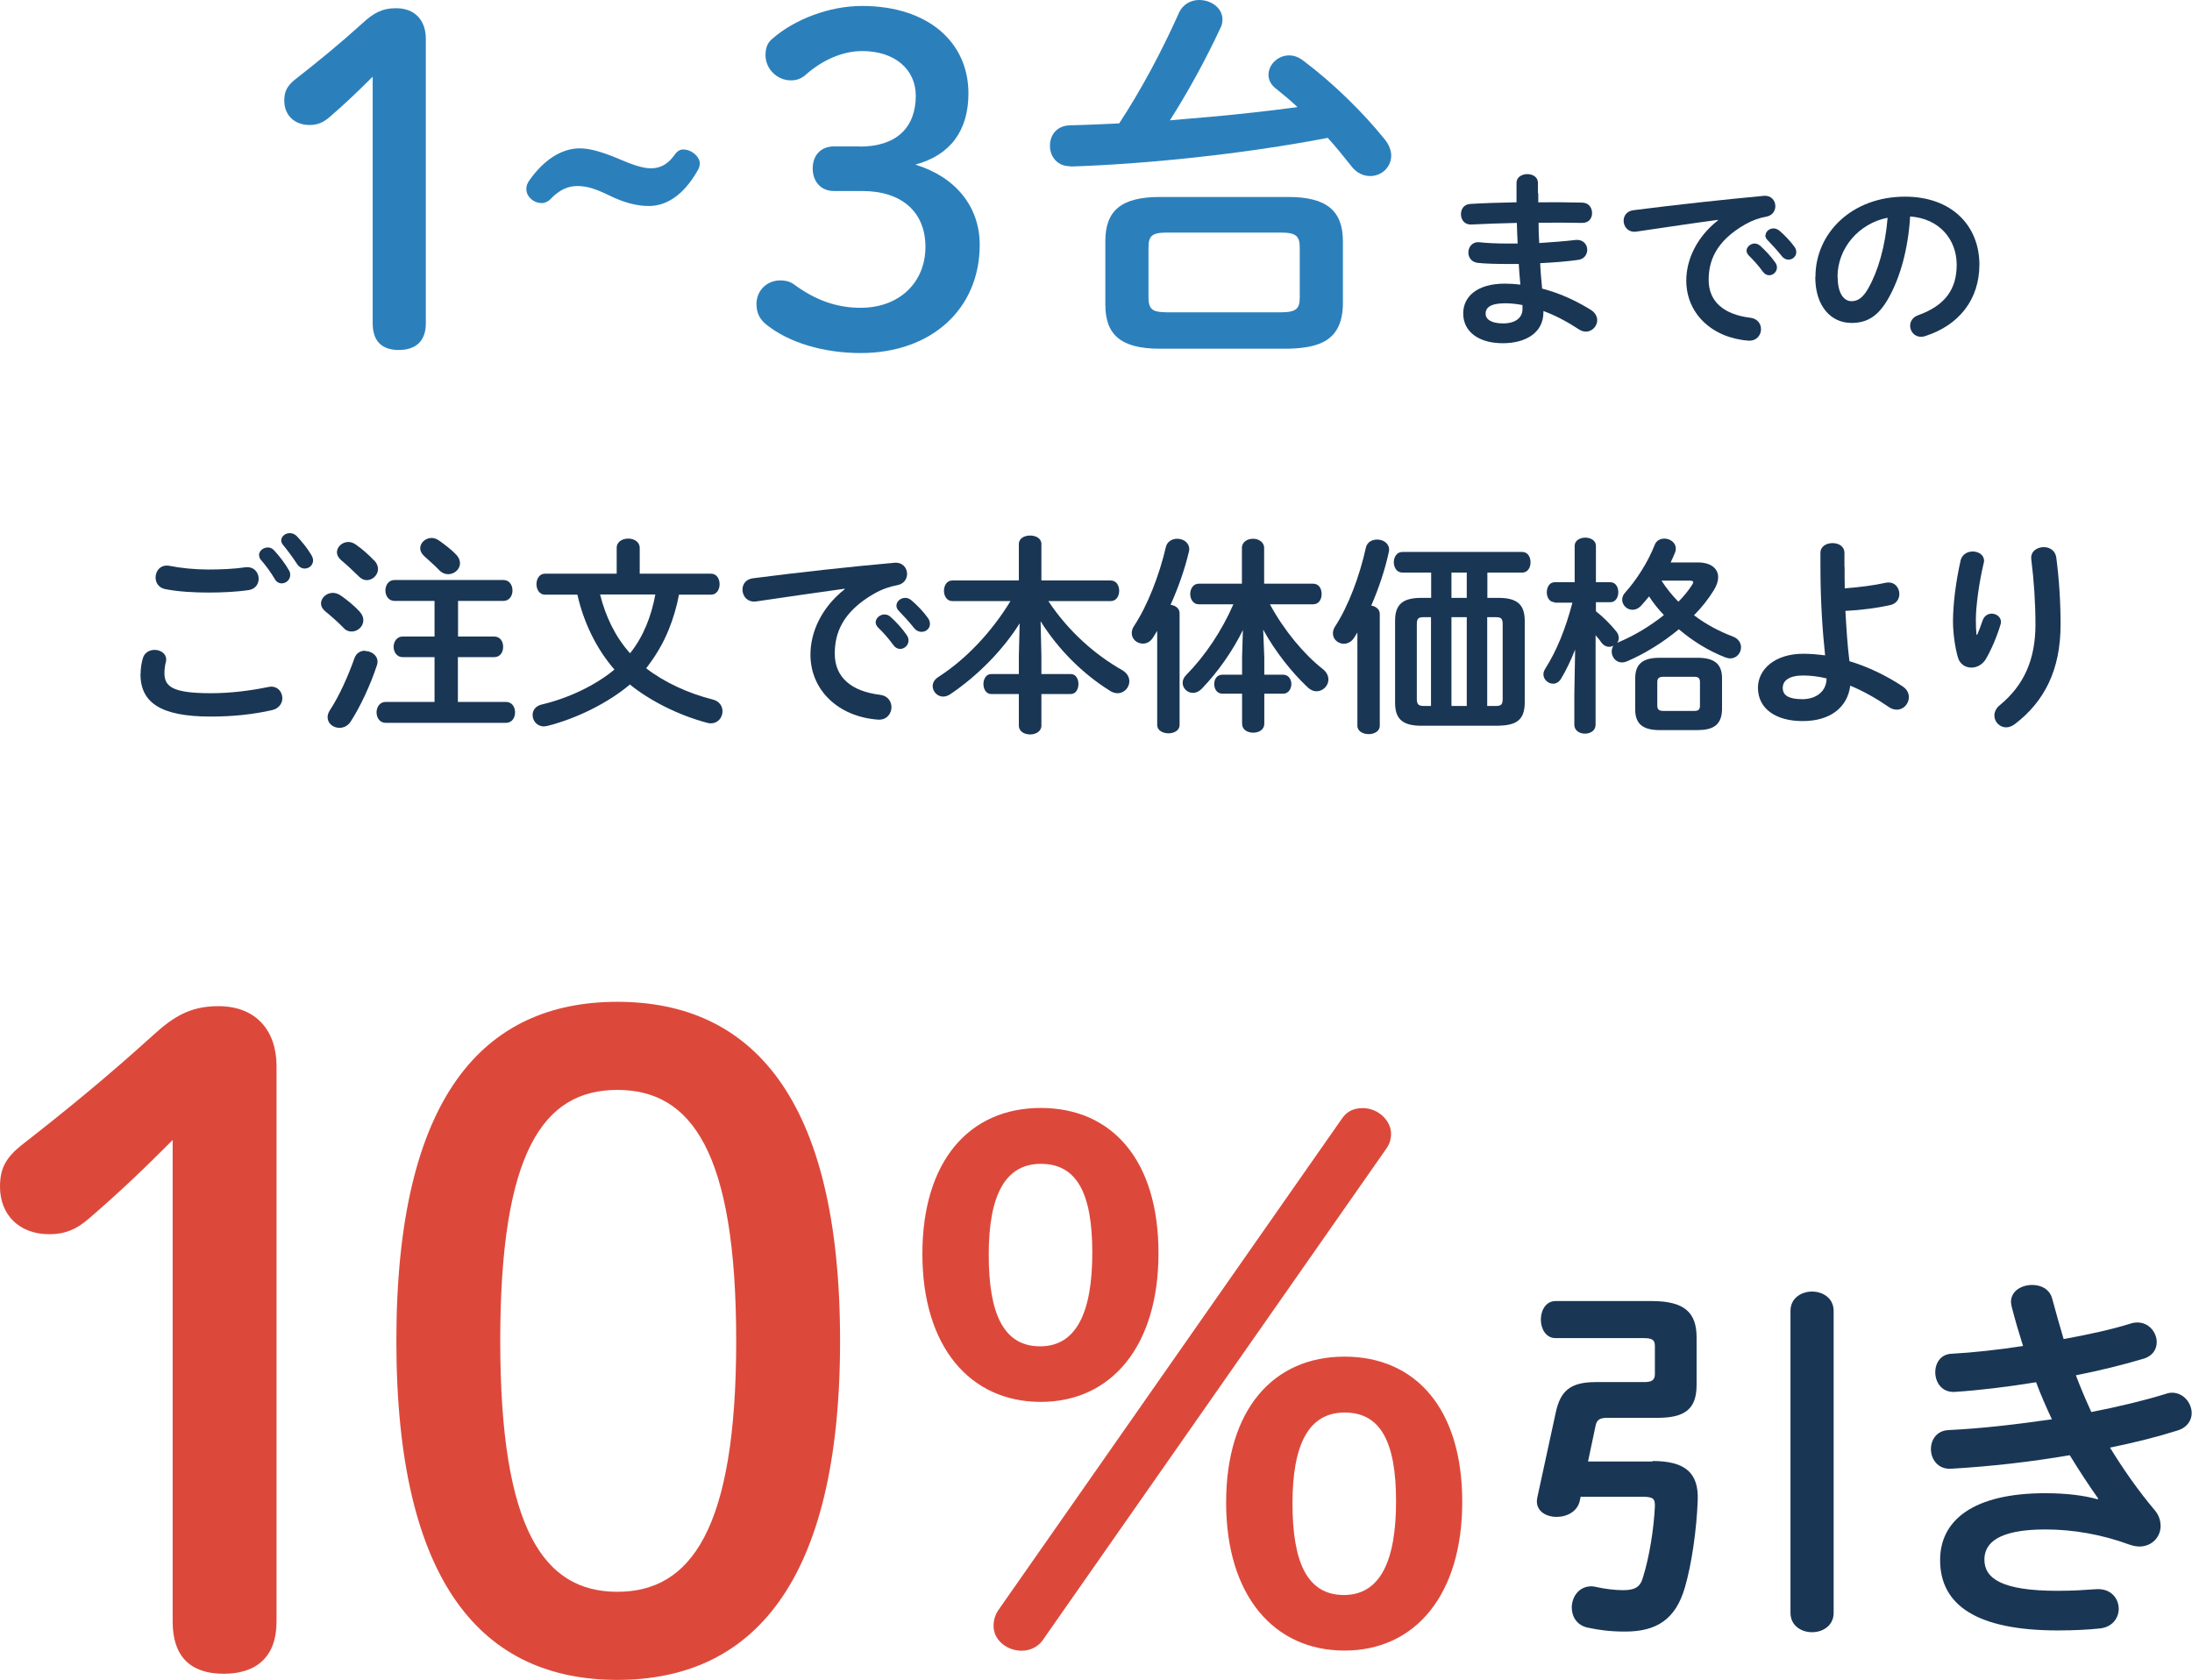 <?xml version="1.0" encoding="UTF-8"?>
<svg id="_レイヤー_2" data-name="レイヤー 2" xmlns="http://www.w3.org/2000/svg" viewBox="0 0 136.1 104.3">
  <defs>
    <style>
      .cls-1 {
        fill: #2b80bc;
      }

      .cls-2 {
        fill: #1a3655;
      }

      .cls-3 {
        fill: #dc493b;
      }
    </style>
  </defs>
  <g id="_レイヤー_1-2" data-name="レイヤー 1">
    <g>
      <g>
        <path class="cls-1" d="M23.14,4.76c-.87.87-1.68,1.65-2.69,2.52-.39.34-.76.48-1.23.48-.95,0-1.57-.62-1.57-1.51,0-.56.17-.9.64-1.29,1.51-1.18,2.77-2.21,4.23-3.53.64-.59,1.18-.92,2.07-.92,1.2,0,1.85.78,1.85,1.9v17.67c0,1.09-.62,1.65-1.68,1.65s-1.62-.56-1.62-1.65V4.76Z"/>
        <path class="cls-1" d="M35.86,11.55c-.58,0-1.1.21-1.68.81-.12.14-.35.25-.53.25-.53,0-.97-.41-.97-.87,0-.21.05-.34.18-.53.9-1.29,2.02-2,3.13-2,.62,0,1.36.21,2.35.62.85.37,1.54.62,2.07.62.62,0,1.08-.28,1.47-.83.16-.23.34-.34.53-.34.55,0,1.04.46,1.04.87,0,.16-.05.3-.16.48-.85,1.47-1.89,2.16-3.01,2.16-.74,0-1.54-.21-2.42-.64-.8-.39-1.38-.6-2-.6Z"/>
        <path class="cls-1" d="M53.39,9.1c2.27,0,3.47-1.18,3.47-3.16,0-1.62-1.29-2.77-3.33-2.77-1.18,0-2.41.53-3.42,1.4-.36.34-.67.42-1.01.42-.84,0-1.57-.7-1.57-1.57,0-.42.11-.76.42-1.01,1.34-1.18,3.5-2.04,5.57-2.04,4.09,0,6.61,2.24,6.61,5.43,0,2.3-1.12,3.84-3.3,4.42,2.49.76,4,2.6,4,4.98,0,4-3.02,6.72-7.39,6.72-2.3,0-4.45-.64-5.85-1.76-.45-.36-.62-.76-.62-1.29,0-.81.62-1.46,1.48-1.46.31,0,.56.06.81.22,1.4,1.04,2.74,1.48,4.17,1.48,2.46,0,4.03-1.62,4.03-3.78s-1.46-3.47-3.92-3.47h-1.76c-.81,0-1.32-.59-1.32-1.4s.5-1.37,1.32-1.37h1.6Z"/>
        <path class="cls-1" d="M66.46,10.32c-.82.02-1.27-.62-1.27-1.27s.41-1.25,1.25-1.27c.96-.02,1.99-.07,3.05-.12,1.34-2.04,2.64-4.46,3.7-6.84.26-.58.77-.82,1.27-.82.72,0,1.44.48,1.44,1.2,0,.17-.02.34-.12.53-.96,2.06-2.04,4.01-3.14,5.74,1.7-.14,3.43-.29,5.14-.48.94-.1,1.85-.22,2.78-.34-.43-.41-.89-.79-1.34-1.15-.34-.26-.46-.58-.46-.86,0-.62.58-1.2,1.27-1.2.31,0,.6.1.91.34,1.82,1.37,3.67,3.17,5.06,4.9.26.34.38.67.38.98,0,.72-.6,1.27-1.3,1.27-.41,0-.84-.17-1.18-.62-.46-.58-.94-1.18-1.46-1.75-5.26,1.01-11.31,1.63-15.99,1.78ZM72.01,21.65c-2.45,0-3.38-.89-3.38-2.74v-3.94c0-1.85.94-2.74,3.38-2.74h7.99c2.4,0,3.38.89,3.38,2.74v3.94c-.05,2.21-1.42,2.69-3.38,2.74h-7.99ZM79.52,19.39c.96,0,1.18-.22,1.18-.91v-3.1c0-.72-.22-.94-1.18-.94h-7.06c-.96,0-1.15.22-1.15.94v3.1c0,.86.41.89,1.15.91h7.06Z"/>
      </g>
      <g>
        <path class="cls-2" d="M102.6,90.71c2.04,0,2.88.74,2.81,2.45-.07,1.87-.38,3.96-.79,5.38-.58,2.02-1.78,2.76-3.72,2.76-.96,0-1.63-.1-2.3-.24-.7-.14-1.01-.7-1.01-1.25,0-.65.43-1.32,1.22-1.32.1,0,.22.02.34.05.43.1,1.1.19,1.61.19.72,0,1.08-.17,1.25-.79.41-1.32.67-3,.74-4.39.02-.53-.12-.62-.82-.62h-3.79l-.05.24c-.14.67-.79,1.01-1.44,1.01-.7,0-1.37-.41-1.2-1.2l1.15-5.3c.29-1.3.86-1.87,2.5-1.87h3c.48,0,.65-.14.65-.5v-1.73c0-.36-.12-.5-.7-.5h-5.47c-.6,0-.91-.58-.91-1.15s.31-1.15.91-1.15h5.98c2.06,0,2.78.74,2.78,2.26v2.95c0,1.49-.72,2.04-2.42,2.04h-3.12c-.5,0-.67.14-.74.53l-.46,2.18h4.01ZM111.17,81.39c0-.79.67-1.2,1.34-1.2s1.34.41,1.34,1.2v18.75c0,.79-.67,1.2-1.34,1.2s-1.34-.41-1.34-1.2v-18.75Z"/>
        <path class="cls-2" d="M130.29,93.06c-.53-.74-1.15-1.68-1.78-2.71-2.38.41-4.94.7-7.37.84-.82.05-1.25-.6-1.25-1.22,0-.58.36-1.15,1.1-1.18,2.09-.1,4.27-.36,6.41-.67-.36-.77-.7-1.54-.98-2.3-1.78.29-3.53.5-5.04.6-.82.05-1.22-.6-1.22-1.22,0-.58.34-1.13,1.03-1.15,1.3-.07,2.86-.24,4.42-.48-.26-.82-.5-1.63-.7-2.42-.02-.1-.05-.22-.05-.31,0-.7.67-1.06,1.32-1.06.55,0,1.1.26,1.25.89.22.82.46,1.66.7,2.47,1.61-.29,3.07-.62,4.15-.96.14-.05.29-.07.43-.07.72,0,1.2.62,1.2,1.22,0,.43-.24.86-.82,1.03-1.2.36-2.64.72-4.2,1.03.29.77.62,1.54.96,2.28,1.73-.34,3.31-.72,4.63-1.13.14-.05.26-.07.38-.07.72,0,1.22.65,1.22,1.27,0,.43-.26.89-.89,1.08-1.2.38-2.62.74-4.18,1.06.82,1.34,1.78,2.71,2.78,3.89.26.31.36.65.36.98,0,.67-.53,1.27-1.32,1.27-.19,0-.41-.05-.62-.12-1.68-.62-3.48-.94-5.21-.94-2.95,0-3.79.86-3.79,1.87,0,1.15,1.03,1.94,4.54,1.94.98,0,1.66-.05,2.38-.1.94-.07,1.42.58,1.42,1.22,0,.58-.41,1.15-1.2,1.22-.67.07-1.54.12-2.57.12-5.06,0-7.32-1.58-7.32-4.37,0-2.47,2.06-4.15,6.53-4.15,1.3,0,2.42.14,3.26.38l.02-.05Z"/>
      </g>
      <g>
        <path class="cls-3" d="M10.72,70.78c-1.69,1.7-3.28,3.23-5.25,4.92-.77.66-1.48.93-2.41.93-1.86,0-3.06-1.2-3.06-2.95,0-1.09.33-1.75,1.26-2.52,2.95-2.3,5.41-4.32,8.25-6.89,1.26-1.15,2.3-1.8,4.05-1.8,2.35,0,3.61,1.53,3.61,3.72v34.5c0,2.13-1.2,3.23-3.28,3.23s-3.17-1.09-3.17-3.23v-29.91Z"/>
        <path class="cls-3" d="M52.16,83.25c0,15.14-5.52,21.05-13.83,21.05s-13.72-5.9-13.72-21.05,5.41-21.05,13.72-21.05,13.83,5.9,13.83,21.05ZM31.06,83.25c0,11.75,2.73,15.58,7.27,15.58s7.38-3.83,7.38-15.58-2.79-15.58-7.38-15.58-7.27,3.83-7.27,15.58Z"/>
        <path class="cls-3" d="M71.93,77.81c0,5.77-2.93,9.23-7.31,9.23s-7.35-3.41-7.35-9.19,2.93-9.06,7.35-9.06,7.31,3.24,7.31,9.01ZM61.39,77.9c0,3.67.92,5.69,3.19,5.69s3.24-2.14,3.24-5.82-.96-5.51-3.19-5.51-3.24,1.97-3.24,5.64ZM83.35,69.41c.31-.44.74-.61,1.27-.61.96,0,1.75.79,1.75,1.58,0,.35-.09.66-.31.96l-21.35,30.54c-.26.35-.74.61-1.27.61-.92,0-1.75-.66-1.75-1.53,0-.35.09-.7.31-1.01l21.35-30.54ZM90.79,93.25c0,5.78-2.93,9.23-7.31,9.23s-7.35-3.41-7.35-9.19,2.93-9.06,7.35-9.06,7.31,3.24,7.31,9.01ZM80.25,93.34c0,3.67.92,5.69,3.19,5.69s3.24-2.14,3.24-5.82-.96-5.51-3.19-5.51-3.24,1.97-3.24,5.64Z"/>
      </g>
      <g>
        <path class="cls-2" d="M95.51,12.01v.55c.96-.01,1.91,0,2.73.02.41.01.61.32.61.65s-.2.61-.61.61c-.8-.02-1.74-.02-2.71-.01,0,.42.01.84.04,1.26.79-.05,1.56-.11,2.25-.19.48-.05.73.28.73.61,0,.29-.19.59-.59.63-.73.1-1.52.16-2.33.2.02.53.07,1.06.12,1.58,1.02.26,2.04.71,3.01,1.31.29.18.41.42.41.65,0,.37-.31.71-.71.71-.13,0-.26-.04-.41-.13-.73-.48-1.48-.88-2.22-1.15v.08c0,1.29-1.13,1.92-2.52,1.92-1.52,0-2.46-.73-2.46-1.85,0-1.04.86-1.85,2.58-1.85.32,0,.64.02.97.06-.04-.43-.08-.86-.1-1.28h-.68c-.72,0-1.45-.02-1.87-.07-.4-.05-.58-.35-.58-.64,0-.34.24-.68.68-.64.44.05,1.04.08,1.73.08h.65c-.02-.43-.04-.85-.05-1.28-1.02.02-2.01.06-2.85.1-.41.01-.62-.31-.62-.64s.19-.62.6-.64c.84-.05,1.83-.08,2.85-.1v-1.21c0-.36.34-.54.67-.54s.66.18.66.54v.63ZM94.53,19.2v-.26c-.37-.07-.72-.11-1.08-.11-.94,0-1.21.29-1.21.65,0,.32.31.6,1.09.6s1.2-.37,1.2-.88Z"/>
        <path class="cls-2" d="M106.67,13.65c-1.44.19-3.35.48-5.07.73-.5.07-.79-.3-.79-.67,0-.31.19-.61.62-.66,2.5-.32,5.59-.66,8.08-.89.47-.04.72.3.72.64,0,.29-.18.58-.55.65-.42.07-.88.23-1.32.48-1.87,1.07-2.27,2.32-2.27,3.45,0,1.33.92,2.15,2.6,2.35.44.06.65.38.65.71,0,.37-.28.74-.78.71-2.27-.17-3.86-1.69-3.86-3.73,0-1.26.61-2.67,1.97-3.74v-.02ZM108.44,15.58c0-.24.24-.46.5-.46.11,0,.23.04.34.13.32.29.68.67.94,1.04.08.11.11.22.11.32,0,.26-.23.48-.48.48-.14,0-.29-.07-.4-.23-.29-.4-.61-.74-.89-1.02-.08-.1-.12-.19-.12-.28ZM109.62,14.62c0-.24.23-.44.5-.44.12,0,.24.05.36.14.31.26.67.64.92.98.1.12.13.24.13.36,0,.26-.23.46-.48.46-.14,0-.3-.06-.42-.22-.28-.35-.61-.71-.89-1-.1-.1-.13-.19-.13-.29Z"/>
        <path class="cls-2" d="M112.72,17.19c0-2.73,2.27-4.98,5.56-4.98,2.93,0,4.62,1.83,4.62,4.22,0,2.17-1.28,3.77-3.35,4.43-.1.04-.19.05-.28.05-.41,0-.67-.34-.67-.68,0-.26.14-.53.5-.66,1.7-.61,2.39-1.64,2.39-3.13,0-1.57-1.07-2.87-2.89-3-.12,1.99-.61,3.79-1.36,5.1-.66,1.16-1.37,1.51-2.29,1.51-1.22,0-2.24-.98-2.24-2.85ZM114.1,17.19c0,1.1.43,1.51.86,1.51.37,0,.7-.19,1.04-.8.61-1.07,1.06-2.62,1.2-4.38-1.79.35-3.11,1.89-3.11,3.67Z"/>
      </g>
      <g>
        <path class="cls-2" d="M8.73,41.84c0-.31.05-.68.14-.97.1-.36.42-.52.73-.52.36,0,.72.22.72.6,0,.05-.01.12-.03.18-.05.2-.08.46-.08.65,0,.82.44,1.26,2.87,1.26,1.26,0,2.47-.16,3.55-.38.08-.01.14-.03.21-.03.43,0,.69.35.69.72,0,.31-.2.64-.64.74-1.14.26-2.41.4-3.81.4-3.13,0-4.36-.88-4.36-2.65ZM12.91,35.36c.82,0,1.69-.04,2.33-.14.53-.06.82.33.82.71,0,.31-.18.62-.58.7-.78.12-1.69.16-2.55.16s-1.87-.05-2.7-.22c-.39-.09-.57-.4-.57-.71,0-.42.31-.83.86-.73.69.14,1.57.23,2.41.23ZM16.08,34.47c0-.26.26-.48.55-.48.13,0,.27.05.39.18.32.35.68.81.91,1.22.07.1.09.21.09.31,0,.3-.26.52-.53.52-.17,0-.34-.09-.44-.29-.27-.45-.58-.86-.86-1.18-.08-.09-.1-.2-.1-.29ZM17.46,33.56c0-.26.26-.46.53-.46.14,0,.3.05.43.18.31.33.66.75.9,1.16.08.13.12.25.12.35,0,.3-.25.51-.52.51-.17,0-.35-.09-.48-.29-.26-.4-.58-.83-.86-1.17-.08-.09-.12-.19-.12-.29Z"/>
        <path class="cls-2" d="M22.33,37.98c.17.18.23.36.23.53,0,.39-.35.7-.73.7-.17,0-.35-.06-.49-.22-.34-.35-.84-.79-1.14-1.03-.19-.16-.27-.33-.27-.49,0-.35.34-.66.73-.66.14,0,.3.04.46.14.39.26.9.68,1.22,1.03ZM22.67,40.42c.38,0,.77.26.77.66,0,.08-.01.16-.04.23-.39,1.2-1.04,2.59-1.62,3.48-.18.29-.46.4-.7.4-.39,0-.74-.27-.74-.66,0-.13.04-.27.14-.43.57-.86,1.14-2.13,1.53-3.24.12-.33.39-.46.66-.46ZM23.24,34.8c.17.18.23.36.23.53,0,.38-.34.69-.7.69-.17,0-.35-.08-.51-.25-.36-.35-.77-.74-1.08-.99-.18-.16-.26-.33-.26-.49,0-.34.33-.64.71-.64.14,0,.31.05.46.16.38.26.82.65,1.14.99ZM28.43,39.52h2.25c.38,0,.56.31.56.64s-.18.64-.56.64h-2.25v2.78h2.98c.39,0,.57.33.57.65s-.18.65-.57.65h-7.46c-.38,0-.57-.33-.57-.65s.19-.65.57-.65h3.03v-2.78h-1.98c-.36,0-.56-.32-.56-.64s.2-.64.56-.64h1.98v-2.21h-2.48c-.38,0-.57-.33-.57-.65s.19-.65.57-.65h6.75c.39,0,.57.33.57.65s-.18.65-.57.65h-2.81v2.21ZM28.34,34.45c.16.18.22.35.22.52,0,.38-.35.68-.73.68-.2,0-.4-.08-.57-.26-.27-.29-.65-.61-.92-.86-.17-.16-.25-.33-.25-.49,0-.34.33-.64.7-.64.16,0,.31.05.47.16.35.25.82.6,1.08.9Z"/>
        <path class="cls-2" d="M42.16,36.91c-.14.75-.36,1.5-.65,2.21-.35.86-.82,1.64-1.39,2.37,1.12.87,2.59,1.55,4.13,1.94.42.1.61.42.61.73,0,.38-.27.75-.73.75-.08,0-.16-.01-.25-.04-1.73-.46-3.51-1.35-4.77-2.37-1.35,1.14-3.3,2.11-5.12,2.57-.08.01-.14.03-.22.03-.43,0-.7-.35-.7-.71,0-.27.17-.56.57-.65,1.68-.39,3.38-1.22,4.51-2.17-1.14-1.31-1.92-2.96-2.3-4.65h-2.02c-.34,0-.52-.33-.52-.65s.18-.65.52-.65h4.46v-1.6c0-.39.36-.58.72-.58s.71.2.71.58v1.6h4.43c.35,0,.53.32.53.65s-.18.65-.53.65h-2ZM37.26,36.91c.33,1.34.94,2.63,1.86,3.65.84-1.04,1.33-2.34,1.57-3.65h-3.43Z"/>
        <path class="cls-2" d="M52.46,36.55c-1.56.21-3.63.52-5.5.79-.55.08-.86-.33-.86-.73,0-.34.21-.66.68-.71,2.7-.35,6.06-.72,8.76-.96.51-.04.78.33.78.69,0,.31-.19.62-.6.7-.46.08-.95.25-1.43.52-2.03,1.16-2.46,2.51-2.46,3.74,0,1.44,1,2.33,2.82,2.55.48.06.7.42.7.77,0,.4-.3.81-.84.77-2.46-.18-4.19-1.83-4.19-4.04,0-1.37.66-2.9,2.13-4.06v-.03ZM54.37,38.64c0-.26.26-.49.55-.49.12,0,.25.04.36.14.35.31.74.73,1.01,1.13.09.12.12.23.12.35,0,.29-.25.52-.52.52-.16,0-.31-.08-.43-.25-.31-.43-.66-.81-.96-1.1-.09-.1-.13-.21-.13-.3ZM55.66,37.6c0-.26.25-.48.55-.48.13,0,.26.05.39.16.34.29.73.69,1,1.07.1.13.14.26.14.39,0,.29-.25.49-.52.49-.16,0-.33-.07-.46-.23-.3-.38-.66-.77-.96-1.08-.1-.1-.14-.21-.14-.31Z"/>
        <path class="cls-2" d="M64.66,40.72v1.13h1.83c.31,0,.47.31.47.62s-.16.62-.47.62h-1.83v1.96c0,.36-.35.55-.7.55s-.7-.18-.7-.55v-1.96h-1.72c-.31,0-.48-.31-.48-.62s.17-.62.48-.62h1.72v-1.13l.05-2.02c-1.01,1.62-2.59,3.25-4.32,4.41-.14.09-.3.14-.43.14-.36,0-.65-.31-.65-.65,0-.2.1-.4.34-.56,1.76-1.13,3.33-2.82,4.49-4.72h-3.61c-.35,0-.52-.33-.52-.64s.17-.64.52-.64h4.13v-2.26c0-.36.35-.53.7-.53s.7.17.7.53v2.26h4.3c.35,0,.53.31.53.64s-.18.64-.53.64h-3.87c1.27,1.91,2.92,3.34,4.59,4.29.31.18.44.44.44.69,0,.38-.31.74-.73.74-.14,0-.29-.04-.44-.13-1.73-1.07-3.26-2.61-4.34-4.34l.05,2.15Z"/>
        <path class="cls-2" d="M71.85,39.17c-.09.14-.18.29-.27.43-.17.26-.4.36-.62.36-.36,0-.69-.27-.69-.65,0-.14.04-.29.14-.44.84-1.27,1.57-3.15,1.98-4.91.08-.34.39-.51.7-.51.38,0,.75.23.75.66,0,.05-.01.12-.03.18-.25,1.05-.65,2.2-1.13,3.26.3.04.56.22.56.52v6.94c0,.35-.35.52-.69.52s-.7-.17-.7-.52v-5.85ZM78.5,40.81v1.08h1.17c.34,0,.51.3.51.58s-.17.6-.51.6h-1.17v1.86c0,.38-.34.56-.69.56s-.69-.18-.69-.56v-1.86h-1.22c-.34,0-.51-.3-.51-.6s.17-.58.51-.58h1.22v-1.08l.05-1.69c-.61,1.25-1.52,2.57-2.55,3.64-.18.18-.36.26-.55.26-.35,0-.64-.29-.64-.62,0-.17.07-.34.22-.49,1.18-1.2,2.21-2.74,2.93-4.39h-2.15c-.35,0-.53-.33-.53-.64s.18-.64.53-.64h2.68v-2.22c0-.38.35-.57.69-.57s.69.2.69.57v2.22h3.04c.36,0,.53.31.53.64s-.17.64-.53.64h-2.68c.87,1.62,2.13,3.12,3.28,4.02.25.2.35.43.35.65,0,.39-.34.73-.74.73-.17,0-.35-.07-.52-.22-1.03-.96-2.07-2.29-2.79-3.61l.07,1.74Z"/>
        <path class="cls-2" d="M84.3,39.24c-.08.13-.14.23-.22.35-.17.27-.42.38-.64.38-.35,0-.68-.27-.68-.64,0-.14.04-.29.14-.44.82-1.26,1.52-3.12,1.91-4.9.08-.34.39-.49.7-.49.36,0,.74.22.74.64,0,.05-.01.12-.03.18-.23,1.07-.62,2.22-1.08,3.28.27.04.53.22.53.52v6.94c0,.35-.35.52-.69.52s-.7-.17-.7-.52v-5.81ZM88.85,35.55h-1.78c-.35,0-.53-.33-.53-.64s.18-.64.53-.64h7.44c.35,0,.52.31.52.64s-.17.64-.52.64h-2.16v1.57h.68c1.14,0,1.64.39,1.64,1.42v5.1c-.01,1.13-.6,1.39-1.64,1.42h-4.77c-1.14,0-1.64-.39-1.64-1.42v-5.1c0-1.03.49-1.42,1.64-1.42h.6v-1.57ZM88.85,43.83v-5.51h-.48c-.3,0-.4.09-.4.43v4.65c0,.3.09.43.4.43h.48ZM91.07,35.55h-.95v1.57h.95v-1.57ZM90.12,38.32v5.51h.95v-5.51h-.95ZM92.34,43.83h.56c.3,0,.4-.09.4-.43v-4.65c0-.34-.1-.43-.4-.43h-.56v5.51Z"/>
        <path class="cls-2" d="M96.53,37.39c-.33,0-.49-.31-.49-.62s.17-.62.48-.62h1.25v-2.26c0-.34.34-.51.66-.51s.66.17.66.51v2.26h.9c.33,0,.49.31.49.62s-.17.62-.49.62h-.9v.56c.44.35.91.81,1.26,1.25.12.14.16.29.16.42,0,.1-.04.21-.09.29.03,0,.04-.01.06-.03,1.03-.43,2-1.03,2.83-1.69-.34-.36-.65-.74-.92-1.16-.17.21-.33.39-.48.56-.18.2-.38.27-.55.27-.35,0-.64-.3-.64-.62,0-.14.05-.3.17-.43.7-.78,1.42-1.88,1.85-2.98.1-.27.35-.39.6-.39.35,0,.71.25.71.61,0,.08-.01.17-.05.26-.08.2-.17.4-.27.61h1.69c.81,0,1.26.38,1.26.92,0,.23-.09.51-.26.79-.34.55-.75,1.08-1.24,1.57.75.57,1.59,1.01,2.39,1.31.38.14.53.42.53.68,0,.35-.27.69-.68.69-.09,0-.19-.03-.31-.07-1-.39-1.99-.99-2.87-1.74-.98.81-2.08,1.5-3.22,1.99-.12.05-.22.07-.31.07-.39,0-.64-.34-.64-.68,0-.13.04-.25.1-.36-.08.04-.16.07-.25.07-.17,0-.33-.07-.46-.23-.12-.17-.25-.34-.39-.49v5.55c0,.38-.33.56-.66.56s-.66-.18-.66-.56v-1.87l.05-2.79c-.26.66-.56,1.29-.88,1.82-.13.21-.31.3-.49.3-.3,0-.6-.26-.6-.58,0-.12.04-.23.12-.36.69-1.08,1.26-2.47,1.68-4.09h-1.11ZM103.04,45.33c-1.07,0-1.51-.42-1.51-1.27v-1.95c0-.86.44-1.27,1.51-1.27h2.37c1.07,0,1.51.42,1.51,1.27v1.95c-.03,1-.6,1.26-1.51,1.27h-2.37ZM105.19,44.14c.26,0,.36-.08.36-.33v-1.46c0-.25-.1-.33-.36-.33h-1.91c-.26,0-.38.08-.38.33v1.46c0,.26.13.33.38.33h1.91ZM103.16,36.05c.31.48.66.91,1.05,1.31.34-.34.62-.69.84-1.03.05-.08.08-.14.08-.18,0-.08-.09-.1-.27-.1h-1.7Z"/>
        <path class="cls-2" d="M114.53,35.2c0,.46,0,.9.01,1.33.9-.07,1.79-.18,2.56-.35.52-.1.83.3.83.7,0,.3-.17.6-.57.69-.82.18-1.79.31-2.78.36.06,1.04.12,2.09.25,3.12,1.16.35,2.3.9,3.31,1.57.27.18.38.43.38.66,0,.4-.31.78-.75.78-.17,0-.35-.05-.55-.2-.71-.49-1.52-.95-2.34-1.29-.16,1.3-1.18,2.2-2.96,2.2-1.62,0-2.77-.74-2.77-2.07,0-1.14,1.05-2.11,2.81-2.11.44,0,.9.04,1.36.1-.16-1.52-.29-3.31-.29-5.55v-.81c0-.42.38-.61.75-.61s.74.19.74.61v.85ZM113.41,42.12c-.49-.12-.99-.18-1.46-.18-.85,0-1.26.31-1.26.77s.36.7,1.22.7,1.5-.49,1.5-1.29Z"/>
        <path class="cls-2" d="M122.76,39.42c.13-.3.22-.55.34-.9.1-.29.34-.42.56-.42.3,0,.58.21.58.52,0,.05-.01.1-.03.16-.22.74-.57,1.56-.91,2.14-.21.35-.56.53-.9.53-.36,0-.71-.21-.83-.62-.17-.56-.31-1.5-.31-2.24,0-1.04.17-2.47.48-3.82.1-.36.43-.53.74-.53.36,0,.71.21.71.58,0,.05-.01.1-.03.17-.29,1.21-.48,2.69-.48,3.47,0,.42.01.69.04.95h.03ZM126.9,33.97c.35,0,.7.2.77.62.18,1.37.27,2.78.27,4.19,0,2.82-1.01,4.78-2.83,6.17-.18.14-.38.21-.55.21-.4,0-.73-.34-.73-.73,0-.22.1-.46.34-.65,1.48-1.22,2.21-2.81,2.21-5,0-1.34-.09-2.69-.26-4.07-.05-.48.36-.74.78-.74Z"/>
      </g>
    </g>
  </g>
</svg>